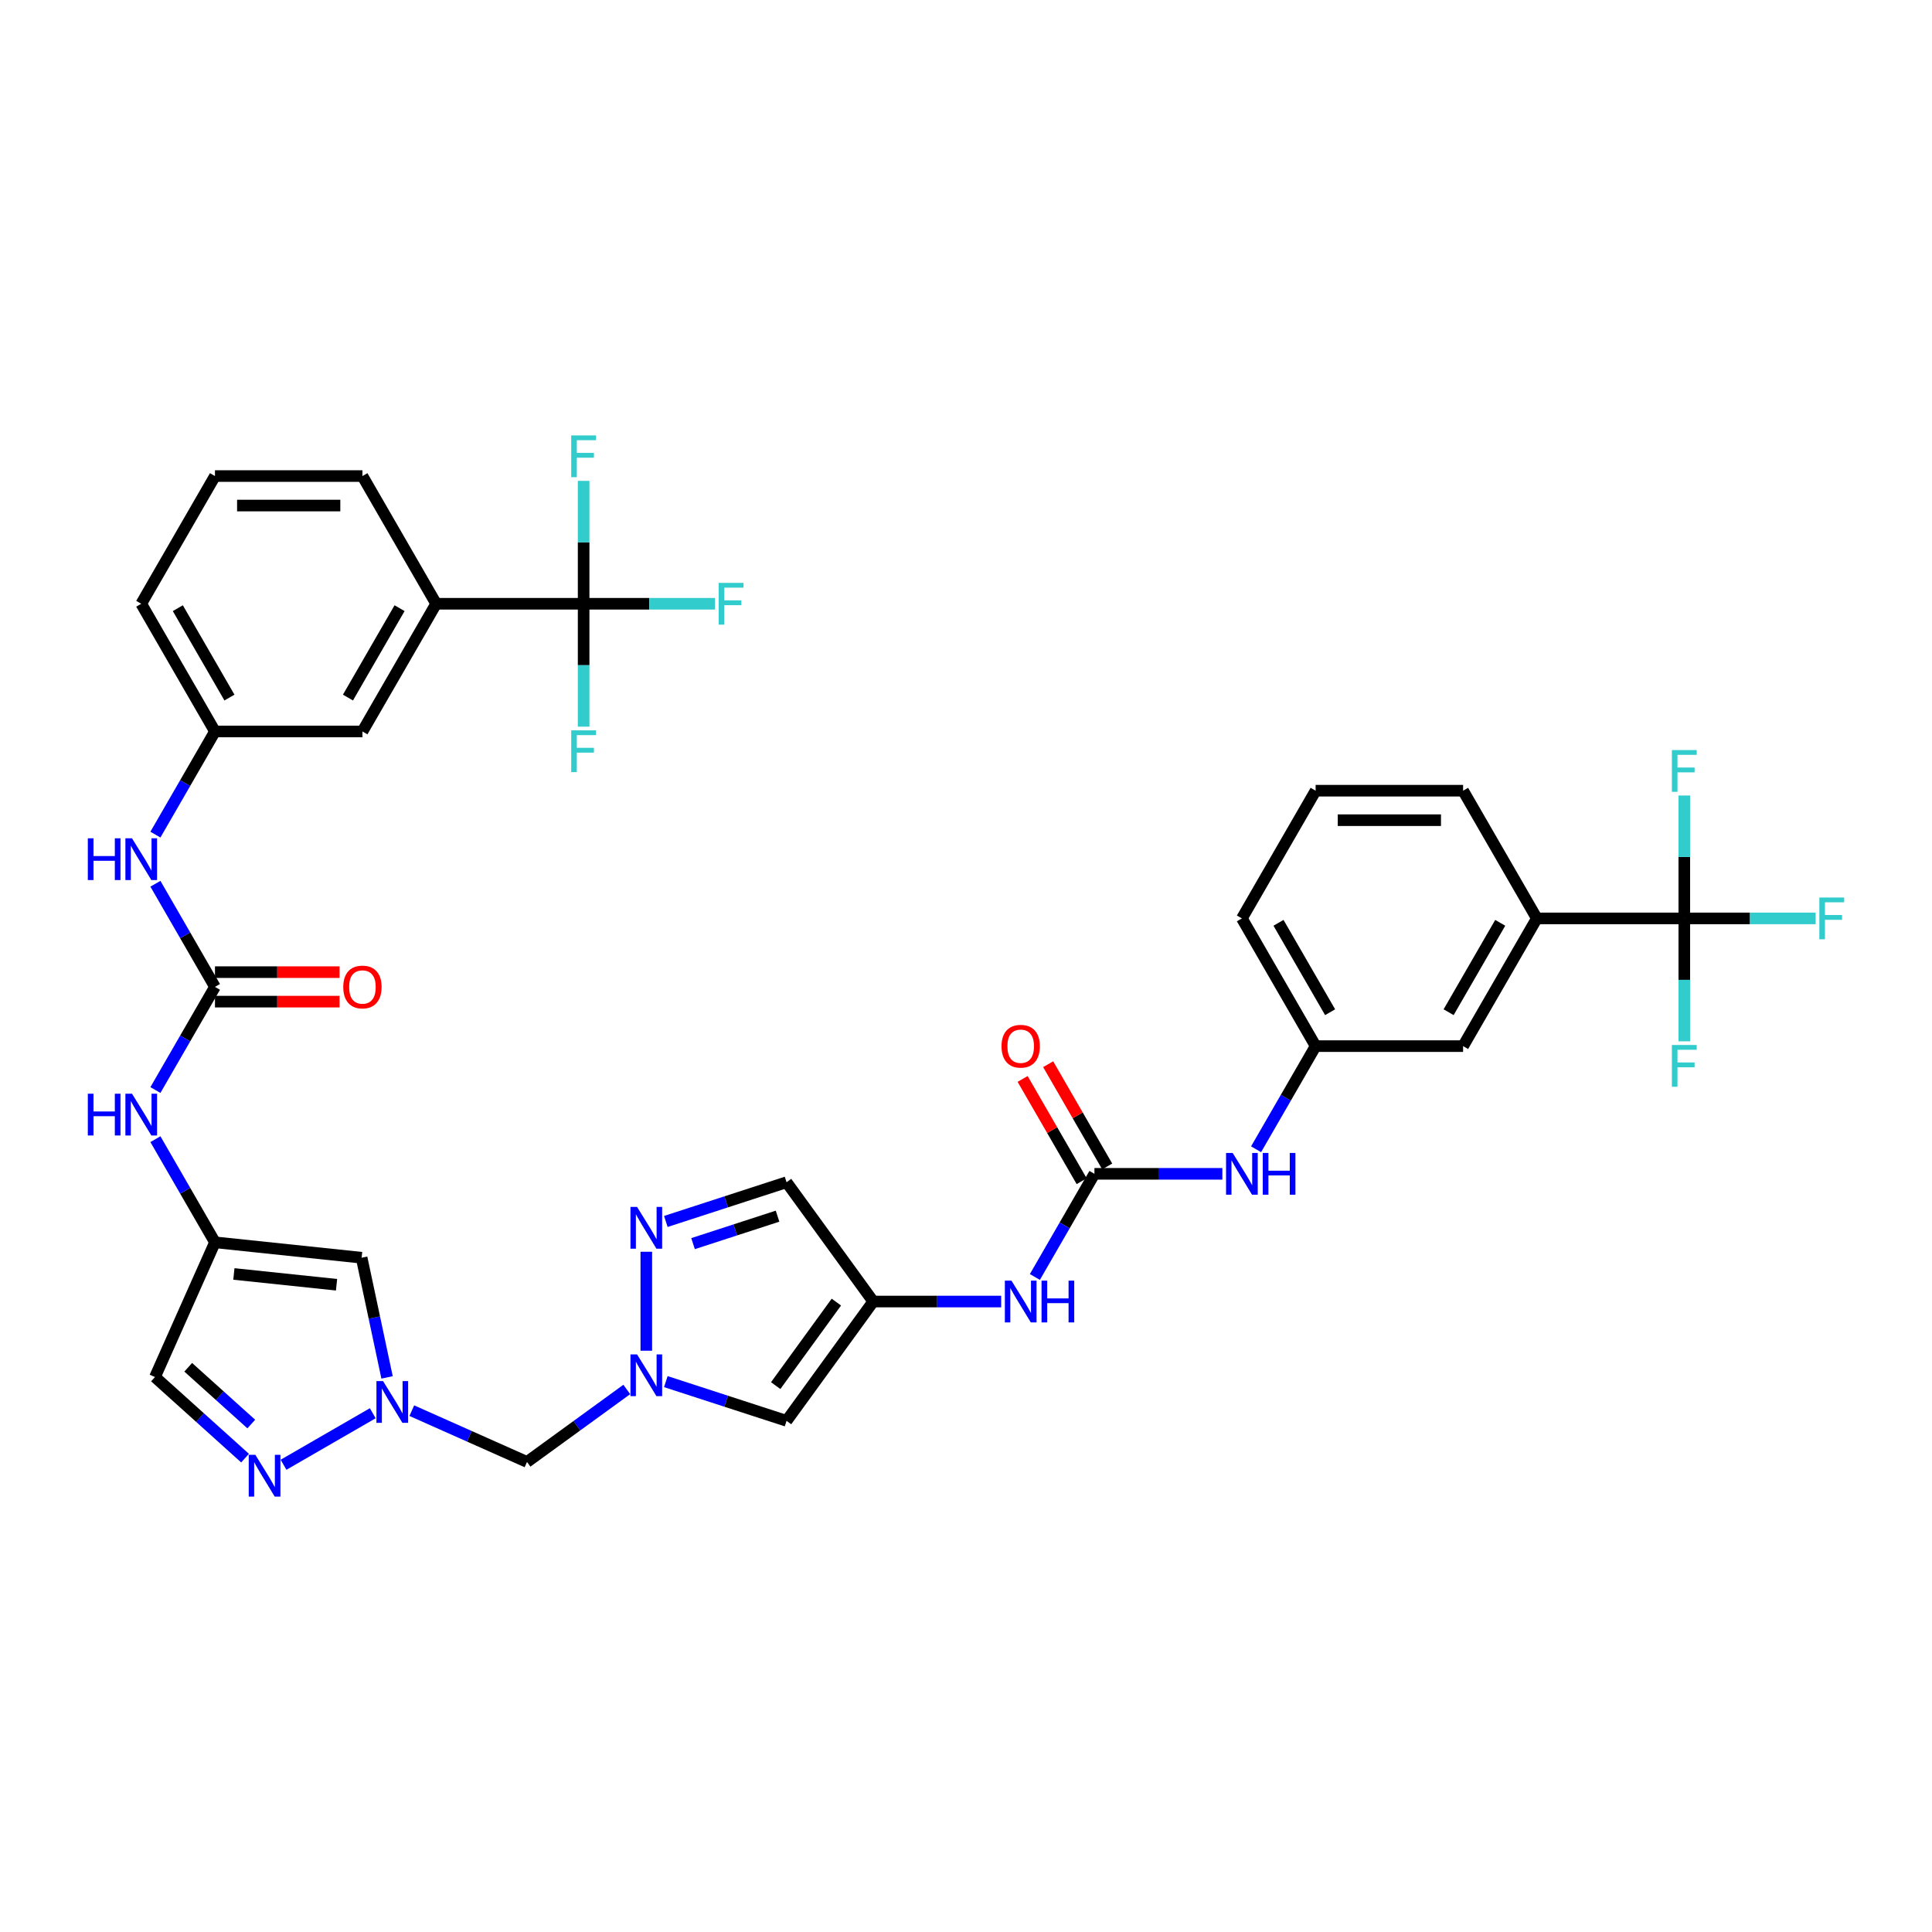 <?xml version='1.0' encoding='iso-8859-1'?>
<svg version='1.1' baseProfile='full'
              xmlns='http://www.w3.org/2000/svg'
                      xmlns:rdkit='http://www.rdkit.org/xml'
                      xmlns:xlink='http://www.w3.org/1999/xlink'
                  xml:space='preserve'
width='1000px' height='1000px' viewBox='0 0 1000 1000'>
<!-- END OF HEADER -->
<rect style='opacity:1.0;fill:#FFFFFF;stroke:none' width='1000' height='1000' x='0' y='0'> </rect>
<path class='bond-1' d='M 192.939,731.492 L 146.757,758.156' style='fill:none;fill-rule:evenodd;stroke:#0000FF;stroke-width:6px;stroke-linecap:butt;stroke-linejoin:miter;stroke-opacity:1' />
<path class='bond-10' d='M 200.342,712.941 L 193.759,681.969' style='fill:none;fill-rule:evenodd;stroke:#0000FF;stroke-width:6px;stroke-linecap:butt;stroke-linejoin:miter;stroke-opacity:1' />
<path class='bond-10' d='M 193.759,681.969 L 187.175,650.997' style='fill:none;fill-rule:evenodd;stroke:#000000;stroke-width:6px;stroke-linecap:butt;stroke-linejoin:miter;stroke-opacity:1' />
<path class='bond-11' d='M 213.151,730.157 L 242.963,743.43' style='fill:none;fill-rule:evenodd;stroke:#0000FF;stroke-width:6px;stroke-linecap:butt;stroke-linejoin:miter;stroke-opacity:1' />
<path class='bond-11' d='M 242.963,743.43 L 272.775,756.703' style='fill:none;fill-rule:evenodd;stroke:#000000;stroke-width:6px;stroke-linecap:butt;stroke-linejoin:miter;stroke-opacity:1' />
<path class='bond-0' d='M 324.42,719.181 L 298.597,737.942' style='fill:none;fill-rule:evenodd;stroke:#0000FF;stroke-width:6px;stroke-linecap:butt;stroke-linejoin:miter;stroke-opacity:1' />
<path class='bond-0' d='M 298.597,737.942 L 272.775,756.703' style='fill:none;fill-rule:evenodd;stroke:#000000;stroke-width:6px;stroke-linecap:butt;stroke-linejoin:miter;stroke-opacity:1' />
<path class='bond-2' d='M 334.526,699.122 L 334.526,647.908' style='fill:none;fill-rule:evenodd;stroke:#0000FF;stroke-width:6px;stroke-linecap:butt;stroke-linejoin:miter;stroke-opacity:1' />
<path class='bond-9' d='M 344.632,715.122 L 375.875,725.274' style='fill:none;fill-rule:evenodd;stroke:#0000FF;stroke-width:6px;stroke-linecap:butt;stroke-linejoin:miter;stroke-opacity:1' />
<path class='bond-9' d='M 375.875,725.274 L 407.118,735.425' style='fill:none;fill-rule:evenodd;stroke:#000000;stroke-width:6px;stroke-linecap:butt;stroke-linejoin:miter;stroke-opacity:1' />
<path class='bond-13' d='M 126.837,754.723 L 103.528,733.735' style='fill:none;fill-rule:evenodd;stroke:#0000FF;stroke-width:6px;stroke-linecap:butt;stroke-linejoin:miter;stroke-opacity:1' />
<path class='bond-13' d='M 103.528,733.735 L 80.219,712.748' style='fill:none;fill-rule:evenodd;stroke:#000000;stroke-width:6px;stroke-linecap:butt;stroke-linejoin:miter;stroke-opacity:1' />
<path class='bond-13' d='M 130.059,737.082 L 113.743,722.391' style='fill:none;fill-rule:evenodd;stroke:#0000FF;stroke-width:6px;stroke-linecap:butt;stroke-linejoin:miter;stroke-opacity:1' />
<path class='bond-13' d='M 113.743,722.391 L 97.427,707.7' style='fill:none;fill-rule:evenodd;stroke:#000000;stroke-width:6px;stroke-linecap:butt;stroke-linejoin:miter;stroke-opacity:1' />
<path class='bond-12' d='M 344.632,632.226 L 375.875,622.075' style='fill:none;fill-rule:evenodd;stroke:#0000FF;stroke-width:6px;stroke-linecap:butt;stroke-linejoin:miter;stroke-opacity:1' />
<path class='bond-12' d='M 375.875,622.075 L 407.118,611.923' style='fill:none;fill-rule:evenodd;stroke:#000000;stroke-width:6px;stroke-linecap:butt;stroke-linejoin:miter;stroke-opacity:1' />
<path class='bond-12' d='M 358.722,643.7 L 380.592,636.593' style='fill:none;fill-rule:evenodd;stroke:#0000FF;stroke-width:6px;stroke-linecap:butt;stroke-linejoin:miter;stroke-opacity:1' />
<path class='bond-12' d='M 380.592,636.593 L 402.463,629.487' style='fill:none;fill-rule:evenodd;stroke:#000000;stroke-width:6px;stroke-linecap:butt;stroke-linejoin:miter;stroke-opacity:1' />
<path class='bond-3' d='M 871.79,475.367 L 795.462,475.367' style='fill:none;fill-rule:evenodd;stroke:#000000;stroke-width:6px;stroke-linecap:butt;stroke-linejoin:miter;stroke-opacity:1' />
<path class='bond-26' d='M 871.79,475.367 L 905.787,475.367' style='fill:none;fill-rule:evenodd;stroke:#000000;stroke-width:6px;stroke-linecap:butt;stroke-linejoin:miter;stroke-opacity:1' />
<path class='bond-26' d='M 905.787,475.367 L 939.784,475.367' style='fill:none;fill-rule:evenodd;stroke:#33CCCC;stroke-width:6px;stroke-linecap:butt;stroke-linejoin:miter;stroke-opacity:1' />
<path class='bond-27' d='M 871.79,475.367 L 871.79,507.173' style='fill:none;fill-rule:evenodd;stroke:#000000;stroke-width:6px;stroke-linecap:butt;stroke-linejoin:miter;stroke-opacity:1' />
<path class='bond-27' d='M 871.79,507.173 L 871.79,538.979' style='fill:none;fill-rule:evenodd;stroke:#33CCCC;stroke-width:6px;stroke-linecap:butt;stroke-linejoin:miter;stroke-opacity:1' />
<path class='bond-31' d='M 871.79,475.367 L 871.79,443.561' style='fill:none;fill-rule:evenodd;stroke:#000000;stroke-width:6px;stroke-linecap:butt;stroke-linejoin:miter;stroke-opacity:1' />
<path class='bond-31' d='M 871.79,443.561 L 871.79,411.755' style='fill:none;fill-rule:evenodd;stroke:#33CCCC;stroke-width:6px;stroke-linecap:butt;stroke-linejoin:miter;stroke-opacity:1' />
<path class='bond-4' d='M 302.086,312.506 L 225.758,312.506' style='fill:none;fill-rule:evenodd;stroke:#000000;stroke-width:6px;stroke-linecap:butt;stroke-linejoin:miter;stroke-opacity:1' />
<path class='bond-28' d='M 302.086,312.506 L 336.083,312.506' style='fill:none;fill-rule:evenodd;stroke:#000000;stroke-width:6px;stroke-linecap:butt;stroke-linejoin:miter;stroke-opacity:1' />
<path class='bond-28' d='M 336.083,312.506 L 370.08,312.506' style='fill:none;fill-rule:evenodd;stroke:#33CCCC;stroke-width:6px;stroke-linecap:butt;stroke-linejoin:miter;stroke-opacity:1' />
<path class='bond-29' d='M 302.086,312.506 L 302.086,344.313' style='fill:none;fill-rule:evenodd;stroke:#000000;stroke-width:6px;stroke-linecap:butt;stroke-linejoin:miter;stroke-opacity:1' />
<path class='bond-29' d='M 302.086,344.313 L 302.086,376.119' style='fill:none;fill-rule:evenodd;stroke:#33CCCC;stroke-width:6px;stroke-linecap:butt;stroke-linejoin:miter;stroke-opacity:1' />
<path class='bond-30' d='M 302.086,312.506 L 302.086,280.7' style='fill:none;fill-rule:evenodd;stroke:#000000;stroke-width:6px;stroke-linecap:butt;stroke-linejoin:miter;stroke-opacity:1' />
<path class='bond-30' d='M 302.086,280.7 L 302.086,248.894' style='fill:none;fill-rule:evenodd;stroke:#33CCCC;stroke-width:6px;stroke-linecap:butt;stroke-linejoin:miter;stroke-opacity:1' />
<path class='bond-5' d='M 111.265,643.019 L 187.175,650.997' style='fill:none;fill-rule:evenodd;stroke:#000000;stroke-width:6px;stroke-linecap:butt;stroke-linejoin:miter;stroke-opacity:1' />
<path class='bond-5' d='M 121.056,659.398 L 174.193,664.983' style='fill:none;fill-rule:evenodd;stroke:#000000;stroke-width:6px;stroke-linecap:butt;stroke-linejoin:miter;stroke-opacity:1' />
<path class='bond-15' d='M 111.265,643.019 L 95.854,616.326' style='fill:none;fill-rule:evenodd;stroke:#000000;stroke-width:6px;stroke-linecap:butt;stroke-linejoin:miter;stroke-opacity:1' />
<path class='bond-15' d='M 95.854,616.326 L 80.442,589.633' style='fill:none;fill-rule:evenodd;stroke:#0000FF;stroke-width:6px;stroke-linecap:butt;stroke-linejoin:miter;stroke-opacity:1' />
<path class='bond-38' d='M 111.265,643.019 L 80.219,712.748' style='fill:none;fill-rule:evenodd;stroke:#000000;stroke-width:6px;stroke-linecap:butt;stroke-linejoin:miter;stroke-opacity:1' />
<path class='bond-6' d='M 451.983,673.674 L 407.118,735.425' style='fill:none;fill-rule:evenodd;stroke:#000000;stroke-width:6px;stroke-linecap:butt;stroke-linejoin:miter;stroke-opacity:1' />
<path class='bond-6' d='M 432.903,673.964 L 401.498,717.19' style='fill:none;fill-rule:evenodd;stroke:#000000;stroke-width:6px;stroke-linecap:butt;stroke-linejoin:miter;stroke-opacity:1' />
<path class='bond-14' d='M 451.983,673.674 L 485.094,673.674' style='fill:none;fill-rule:evenodd;stroke:#000000;stroke-width:6px;stroke-linecap:butt;stroke-linejoin:miter;stroke-opacity:1' />
<path class='bond-14' d='M 485.094,673.674 L 518.206,673.674' style='fill:none;fill-rule:evenodd;stroke:#0000FF;stroke-width:6px;stroke-linecap:butt;stroke-linejoin:miter;stroke-opacity:1' />
<path class='bond-39' d='M 451.983,673.674 L 407.118,611.923' style='fill:none;fill-rule:evenodd;stroke:#000000;stroke-width:6px;stroke-linecap:butt;stroke-linejoin:miter;stroke-opacity:1' />
<path class='bond-7' d='M 566.476,607.572 L 551.065,634.265' style='fill:none;fill-rule:evenodd;stroke:#000000;stroke-width:6px;stroke-linecap:butt;stroke-linejoin:miter;stroke-opacity:1' />
<path class='bond-7' d='M 551.065,634.265 L 535.653,660.958' style='fill:none;fill-rule:evenodd;stroke:#0000FF;stroke-width:6px;stroke-linecap:butt;stroke-linejoin:miter;stroke-opacity:1' />
<path class='bond-18' d='M 566.476,607.572 L 599.587,607.572' style='fill:none;fill-rule:evenodd;stroke:#000000;stroke-width:6px;stroke-linecap:butt;stroke-linejoin:miter;stroke-opacity:1' />
<path class='bond-18' d='M 599.587,607.572 L 632.699,607.572' style='fill:none;fill-rule:evenodd;stroke:#0000FF;stroke-width:6px;stroke-linecap:butt;stroke-linejoin:miter;stroke-opacity:1' />
<path class='bond-20' d='M 573.086,603.755 L 557.807,577.291' style='fill:none;fill-rule:evenodd;stroke:#000000;stroke-width:6px;stroke-linecap:butt;stroke-linejoin:miter;stroke-opacity:1' />
<path class='bond-20' d='M 557.807,577.291 L 542.528,550.827' style='fill:none;fill-rule:evenodd;stroke:#FF0000;stroke-width:6px;stroke-linecap:butt;stroke-linejoin:miter;stroke-opacity:1' />
<path class='bond-20' d='M 559.866,611.388 L 544.587,584.924' style='fill:none;fill-rule:evenodd;stroke:#000000;stroke-width:6px;stroke-linecap:butt;stroke-linejoin:miter;stroke-opacity:1' />
<path class='bond-20' d='M 544.587,584.924 L 529.308,558.46' style='fill:none;fill-rule:evenodd;stroke:#FF0000;stroke-width:6px;stroke-linecap:butt;stroke-linejoin:miter;stroke-opacity:1' />
<path class='bond-8' d='M 111.265,510.814 L 95.854,537.507' style='fill:none;fill-rule:evenodd;stroke:#000000;stroke-width:6px;stroke-linecap:butt;stroke-linejoin:miter;stroke-opacity:1' />
<path class='bond-8' d='M 95.854,537.507 L 80.442,564.2' style='fill:none;fill-rule:evenodd;stroke:#0000FF;stroke-width:6px;stroke-linecap:butt;stroke-linejoin:miter;stroke-opacity:1' />
<path class='bond-19' d='M 111.265,510.814 L 95.854,484.121' style='fill:none;fill-rule:evenodd;stroke:#000000;stroke-width:6px;stroke-linecap:butt;stroke-linejoin:miter;stroke-opacity:1' />
<path class='bond-19' d='M 95.854,484.121 L 80.442,457.428' style='fill:none;fill-rule:evenodd;stroke:#0000FF;stroke-width:6px;stroke-linecap:butt;stroke-linejoin:miter;stroke-opacity:1' />
<path class='bond-21' d='M 111.265,518.447 L 143.514,518.447' style='fill:none;fill-rule:evenodd;stroke:#000000;stroke-width:6px;stroke-linecap:butt;stroke-linejoin:miter;stroke-opacity:1' />
<path class='bond-21' d='M 143.514,518.447 L 175.763,518.447' style='fill:none;fill-rule:evenodd;stroke:#FF0000;stroke-width:6px;stroke-linecap:butt;stroke-linejoin:miter;stroke-opacity:1' />
<path class='bond-21' d='M 111.265,503.181 L 143.514,503.181' style='fill:none;fill-rule:evenodd;stroke:#000000;stroke-width:6px;stroke-linecap:butt;stroke-linejoin:miter;stroke-opacity:1' />
<path class='bond-21' d='M 143.514,503.181 L 175.763,503.181' style='fill:none;fill-rule:evenodd;stroke:#FF0000;stroke-width:6px;stroke-linecap:butt;stroke-linejoin:miter;stroke-opacity:1' />
<path class='bond-16' d='M 795.462,475.367 L 757.297,541.469' style='fill:none;fill-rule:evenodd;stroke:#000000;stroke-width:6px;stroke-linecap:butt;stroke-linejoin:miter;stroke-opacity:1' />
<path class='bond-16' d='M 776.516,477.65 L 749.801,523.921' style='fill:none;fill-rule:evenodd;stroke:#000000;stroke-width:6px;stroke-linecap:butt;stroke-linejoin:miter;stroke-opacity:1' />
<path class='bond-41' d='M 795.462,475.367 L 757.297,409.265' style='fill:none;fill-rule:evenodd;stroke:#000000;stroke-width:6px;stroke-linecap:butt;stroke-linejoin:miter;stroke-opacity:1' />
<path class='bond-17' d='M 225.758,312.506 L 187.594,378.609' style='fill:none;fill-rule:evenodd;stroke:#000000;stroke-width:6px;stroke-linecap:butt;stroke-linejoin:miter;stroke-opacity:1' />
<path class='bond-17' d='M 206.813,314.789 L 180.098,361.061' style='fill:none;fill-rule:evenodd;stroke:#000000;stroke-width:6px;stroke-linecap:butt;stroke-linejoin:miter;stroke-opacity:1' />
<path class='bond-40' d='M 225.758,312.506 L 187.594,246.404' style='fill:none;fill-rule:evenodd;stroke:#000000;stroke-width:6px;stroke-linecap:butt;stroke-linejoin:miter;stroke-opacity:1' />
<path class='bond-24' d='M 650.146,594.856 L 665.558,568.163' style='fill:none;fill-rule:evenodd;stroke:#0000FF;stroke-width:6px;stroke-linecap:butt;stroke-linejoin:miter;stroke-opacity:1' />
<path class='bond-24' d='M 665.558,568.163 L 680.969,541.469' style='fill:none;fill-rule:evenodd;stroke:#000000;stroke-width:6px;stroke-linecap:butt;stroke-linejoin:miter;stroke-opacity:1' />
<path class='bond-25' d='M 80.442,431.995 L 95.854,405.302' style='fill:none;fill-rule:evenodd;stroke:#0000FF;stroke-width:6px;stroke-linecap:butt;stroke-linejoin:miter;stroke-opacity:1' />
<path class='bond-25' d='M 95.854,405.302 L 111.265,378.609' style='fill:none;fill-rule:evenodd;stroke:#000000;stroke-width:6px;stroke-linecap:butt;stroke-linejoin:miter;stroke-opacity:1' />
<path class='bond-22' d='M 757.297,541.469 L 680.969,541.469' style='fill:none;fill-rule:evenodd;stroke:#000000;stroke-width:6px;stroke-linecap:butt;stroke-linejoin:miter;stroke-opacity:1' />
<path class='bond-23' d='M 187.594,378.609 L 111.265,378.609' style='fill:none;fill-rule:evenodd;stroke:#000000;stroke-width:6px;stroke-linecap:butt;stroke-linejoin:miter;stroke-opacity:1' />
<path class='bond-36' d='M 680.969,541.469 L 642.804,475.367' style='fill:none;fill-rule:evenodd;stroke:#000000;stroke-width:6px;stroke-linecap:butt;stroke-linejoin:miter;stroke-opacity:1' />
<path class='bond-36' d='M 688.465,523.921 L 661.75,477.65' style='fill:none;fill-rule:evenodd;stroke:#000000;stroke-width:6px;stroke-linecap:butt;stroke-linejoin:miter;stroke-opacity:1' />
<path class='bond-37' d='M 111.265,378.609 L 73.101,312.506' style='fill:none;fill-rule:evenodd;stroke:#000000;stroke-width:6px;stroke-linecap:butt;stroke-linejoin:miter;stroke-opacity:1' />
<path class='bond-37' d='M 118.761,361.061 L 92.046,314.789' style='fill:none;fill-rule:evenodd;stroke:#000000;stroke-width:6px;stroke-linecap:butt;stroke-linejoin:miter;stroke-opacity:1' />
<path class='bond-32' d='M 757.297,409.265 L 680.969,409.265' style='fill:none;fill-rule:evenodd;stroke:#000000;stroke-width:6px;stroke-linecap:butt;stroke-linejoin:miter;stroke-opacity:1' />
<path class='bond-32' d='M 745.848,424.53 L 692.418,424.53' style='fill:none;fill-rule:evenodd;stroke:#000000;stroke-width:6px;stroke-linecap:butt;stroke-linejoin:miter;stroke-opacity:1' />
<path class='bond-33' d='M 187.594,246.404 L 111.265,246.404' style='fill:none;fill-rule:evenodd;stroke:#000000;stroke-width:6px;stroke-linecap:butt;stroke-linejoin:miter;stroke-opacity:1' />
<path class='bond-33' d='M 176.144,261.67 L 122.714,261.67' style='fill:none;fill-rule:evenodd;stroke:#000000;stroke-width:6px;stroke-linecap:butt;stroke-linejoin:miter;stroke-opacity:1' />
<path class='bond-34' d='M 680.969,409.265 L 642.804,475.367' style='fill:none;fill-rule:evenodd;stroke:#000000;stroke-width:6px;stroke-linecap:butt;stroke-linejoin:miter;stroke-opacity:1' />
<path class='bond-35' d='M 111.265,246.404 L 73.101,312.506' style='fill:none;fill-rule:evenodd;stroke:#000000;stroke-width:6px;stroke-linecap:butt;stroke-linejoin:miter;stroke-opacity:1' />
<path  class='atom-0' d='M 198.267 714.85
L 205.35 726.299
Q 206.052 727.429, 207.182 729.474
Q 208.312 731.52, 208.373 731.642
L 208.373 714.85
L 211.243 714.85
L 211.243 736.466
L 208.281 736.466
L 200.679 723.948
Q 199.793 722.483, 198.847 720.803
Q 197.931 719.124, 197.656 718.605
L 197.656 736.466
L 194.847 736.466
L 194.847 714.85
L 198.267 714.85
' fill='#0000FF'/>
<path  class='atom-1' d='M 329.747 701.03
L 336.831 712.48
Q 337.533 713.609, 338.663 715.655
Q 339.792 717.701, 339.853 717.823
L 339.853 701.03
L 342.723 701.03
L 342.723 722.647
L 339.762 722.647
L 332.159 710.129
Q 331.274 708.663, 330.328 706.984
Q 329.412 705.305, 329.137 704.786
L 329.137 722.647
L 326.328 722.647
L 326.328 701.03
L 329.747 701.03
' fill='#0000FF'/>
<path  class='atom-2' d='M 132.164 753.014
L 139.248 764.463
Q 139.95 765.593, 141.08 767.638
Q 142.209 769.684, 142.27 769.806
L 142.27 753.014
L 145.14 753.014
L 145.14 774.63
L 142.179 774.63
L 134.576 762.112
Q 133.691 760.647, 132.744 758.968
Q 131.829 757.288, 131.554 756.769
L 131.554 774.63
L 128.745 774.63
L 128.745 753.014
L 132.164 753.014
' fill='#0000FF'/>
<path  class='atom-3' d='M 329.747 624.702
L 336.831 636.151
Q 337.533 637.281, 338.663 639.327
Q 339.792 641.372, 339.853 641.494
L 339.853 624.702
L 342.723 624.702
L 342.723 646.318
L 339.762 646.318
L 332.159 633.8
Q 331.274 632.335, 330.328 630.656
Q 329.412 628.976, 329.137 628.457
L 329.137 646.318
L 326.328 646.318
L 326.328 624.702
L 329.747 624.702
' fill='#0000FF'/>
<path  class='atom-15' d='M 523.534 662.866
L 530.617 674.315
Q 531.319 675.445, 532.449 677.491
Q 533.578 679.536, 533.639 679.658
L 533.639 662.866
L 536.509 662.866
L 536.509 684.482
L 533.548 684.482
L 525.946 671.965
Q 525.06 670.499, 524.114 668.82
Q 523.198 667.141, 522.923 666.622
L 522.923 684.482
L 520.114 684.482
L 520.114 662.866
L 523.534 662.866
' fill='#0000FF'/>
<path  class='atom-15' d='M 539.105 662.866
L 542.036 662.866
L 542.036 672.056
L 553.088 672.056
L 553.088 662.866
L 556.019 662.866
L 556.019 684.482
L 553.088 684.482
L 553.088 674.499
L 542.036 674.499
L 542.036 684.482
L 539.105 684.482
L 539.105 662.866
' fill='#0000FF'/>
<path  class='atom-16' d='M 45.455 566.108
L 48.386 566.108
L 48.386 575.298
L 59.438 575.298
L 59.438 566.108
L 62.369 566.108
L 62.369 587.724
L 59.438 587.724
L 59.438 577.741
L 48.386 577.741
L 48.386 587.724
L 45.455 587.724
L 45.455 566.108
' fill='#0000FF'/>
<path  class='atom-16' d='M 68.323 566.108
L 75.406 577.557
Q 76.108 578.687, 77.238 580.733
Q 78.367 582.778, 78.428 582.9
L 78.428 566.108
L 81.298 566.108
L 81.298 587.724
L 78.337 587.724
L 70.735 575.207
Q 69.849 573.741, 68.903 572.062
Q 67.987 570.383, 67.712 569.864
L 67.712 587.724
L 64.903 587.724
L 64.903 566.108
L 68.323 566.108
' fill='#0000FF'/>
<path  class='atom-19' d='M 638.026 596.764
L 645.11 608.213
Q 645.812 609.343, 646.941 611.388
Q 648.071 613.434, 648.132 613.556
L 648.132 596.764
L 651.002 596.764
L 651.002 618.38
L 648.041 618.38
L 640.438 605.862
Q 639.553 604.397, 638.606 602.717
Q 637.69 601.038, 637.416 600.519
L 637.416 618.38
L 634.607 618.38
L 634.607 596.764
L 638.026 596.764
' fill='#0000FF'/>
<path  class='atom-19' d='M 653.597 596.764
L 656.528 596.764
L 656.528 605.954
L 667.581 605.954
L 667.581 596.764
L 670.512 596.764
L 670.512 618.38
L 667.581 618.38
L 667.581 608.396
L 656.528 608.396
L 656.528 618.38
L 653.597 618.38
L 653.597 596.764
' fill='#0000FF'/>
<path  class='atom-20' d='M 45.455 433.903
L 48.386 433.903
L 48.386 443.093
L 59.438 443.093
L 59.438 433.903
L 62.369 433.903
L 62.369 455.519
L 59.438 455.519
L 59.438 445.536
L 48.386 445.536
L 48.386 455.519
L 45.455 455.519
L 45.455 433.903
' fill='#0000FF'/>
<path  class='atom-20' d='M 68.323 433.903
L 75.406 445.353
Q 76.108 446.482, 77.238 448.528
Q 78.367 450.573, 78.428 450.696
L 78.428 433.903
L 81.298 433.903
L 81.298 455.519
L 78.337 455.519
L 70.735 443.002
Q 69.849 441.536, 68.903 439.857
Q 67.987 438.178, 67.712 437.659
L 67.712 455.519
L 64.903 455.519
L 64.903 433.903
L 68.323 433.903
' fill='#0000FF'/>
<path  class='atom-21' d='M 518.389 541.531
Q 518.389 536.34, 520.954 533.44
Q 523.518 530.539, 528.312 530.539
Q 533.105 530.539, 535.67 533.44
Q 538.234 536.34, 538.234 541.531
Q 538.234 546.782, 535.639 549.774
Q 533.044 552.736, 528.312 552.736
Q 523.549 552.736, 520.954 549.774
Q 518.389 546.812, 518.389 541.531
M 528.312 550.293
Q 531.609 550.293, 533.38 548.095
Q 535.181 545.866, 535.181 541.531
Q 535.181 537.287, 533.38 535.149
Q 531.609 532.982, 528.312 532.982
Q 525.014 532.982, 523.213 535.119
Q 521.442 537.256, 521.442 541.531
Q 521.442 545.897, 523.213 548.095
Q 525.014 550.293, 528.312 550.293
' fill='#FF0000'/>
<path  class='atom-22' d='M 177.671 510.875
Q 177.671 505.685, 180.235 502.784
Q 182.8 499.884, 187.594 499.884
Q 192.387 499.884, 194.952 502.784
Q 197.516 505.685, 197.516 510.875
Q 197.516 516.126, 194.921 519.118
Q 192.326 522.08, 187.594 522.08
Q 182.831 522.08, 180.235 519.118
Q 177.671 516.157, 177.671 510.875
M 187.594 519.637
Q 190.891 519.637, 192.662 517.439
Q 194.463 515.21, 194.463 510.875
Q 194.463 506.631, 192.662 504.494
Q 190.891 502.326, 187.594 502.326
Q 184.296 502.326, 182.495 504.463
Q 180.724 506.6, 180.724 510.875
Q 180.724 515.241, 182.495 517.439
Q 184.296 519.637, 187.594 519.637
' fill='#FF0000'/>
<path  class='atom-27' d='M 941.692 464.559
L 954.545 464.559
L 954.545 467.032
L 944.592 467.032
L 944.592 473.596
L 953.446 473.596
L 953.446 476.1
L 944.592 476.1
L 944.592 486.175
L 941.692 486.175
L 941.692 464.559
' fill='#33CCCC'/>
<path  class='atom-28' d='M 865.363 540.887
L 878.217 540.887
L 878.217 543.36
L 868.264 543.36
L 868.264 549.925
L 877.118 549.925
L 877.118 552.428
L 868.264 552.428
L 868.264 562.504
L 865.363 562.504
L 865.363 540.887
' fill='#33CCCC'/>
<path  class='atom-29' d='M 371.988 301.698
L 384.842 301.698
L 384.842 304.171
L 374.888 304.171
L 374.888 310.736
L 383.743 310.736
L 383.743 313.239
L 374.888 313.239
L 374.888 323.315
L 371.988 323.315
L 371.988 301.698
' fill='#33CCCC'/>
<path  class='atom-30' d='M 295.659 378.027
L 308.513 378.027
L 308.513 380.5
L 298.56 380.5
L 298.56 387.064
L 307.414 387.064
L 307.414 389.568
L 298.56 389.568
L 298.56 399.643
L 295.659 399.643
L 295.659 378.027
' fill='#33CCCC'/>
<path  class='atom-31' d='M 295.659 225.37
L 308.513 225.37
L 308.513 227.843
L 298.56 227.843
L 298.56 234.407
L 307.414 234.407
L 307.414 236.911
L 298.56 236.911
L 298.56 246.986
L 295.659 246.986
L 295.659 225.37
' fill='#33CCCC'/>
<path  class='atom-32' d='M 865.363 388.23
L 878.217 388.23
L 878.217 390.703
L 868.264 390.703
L 868.264 397.268
L 877.118 397.268
L 877.118 399.771
L 868.264 399.771
L 868.264 409.847
L 865.363 409.847
L 865.363 388.23
' fill='#33CCCC'/>
</svg>
